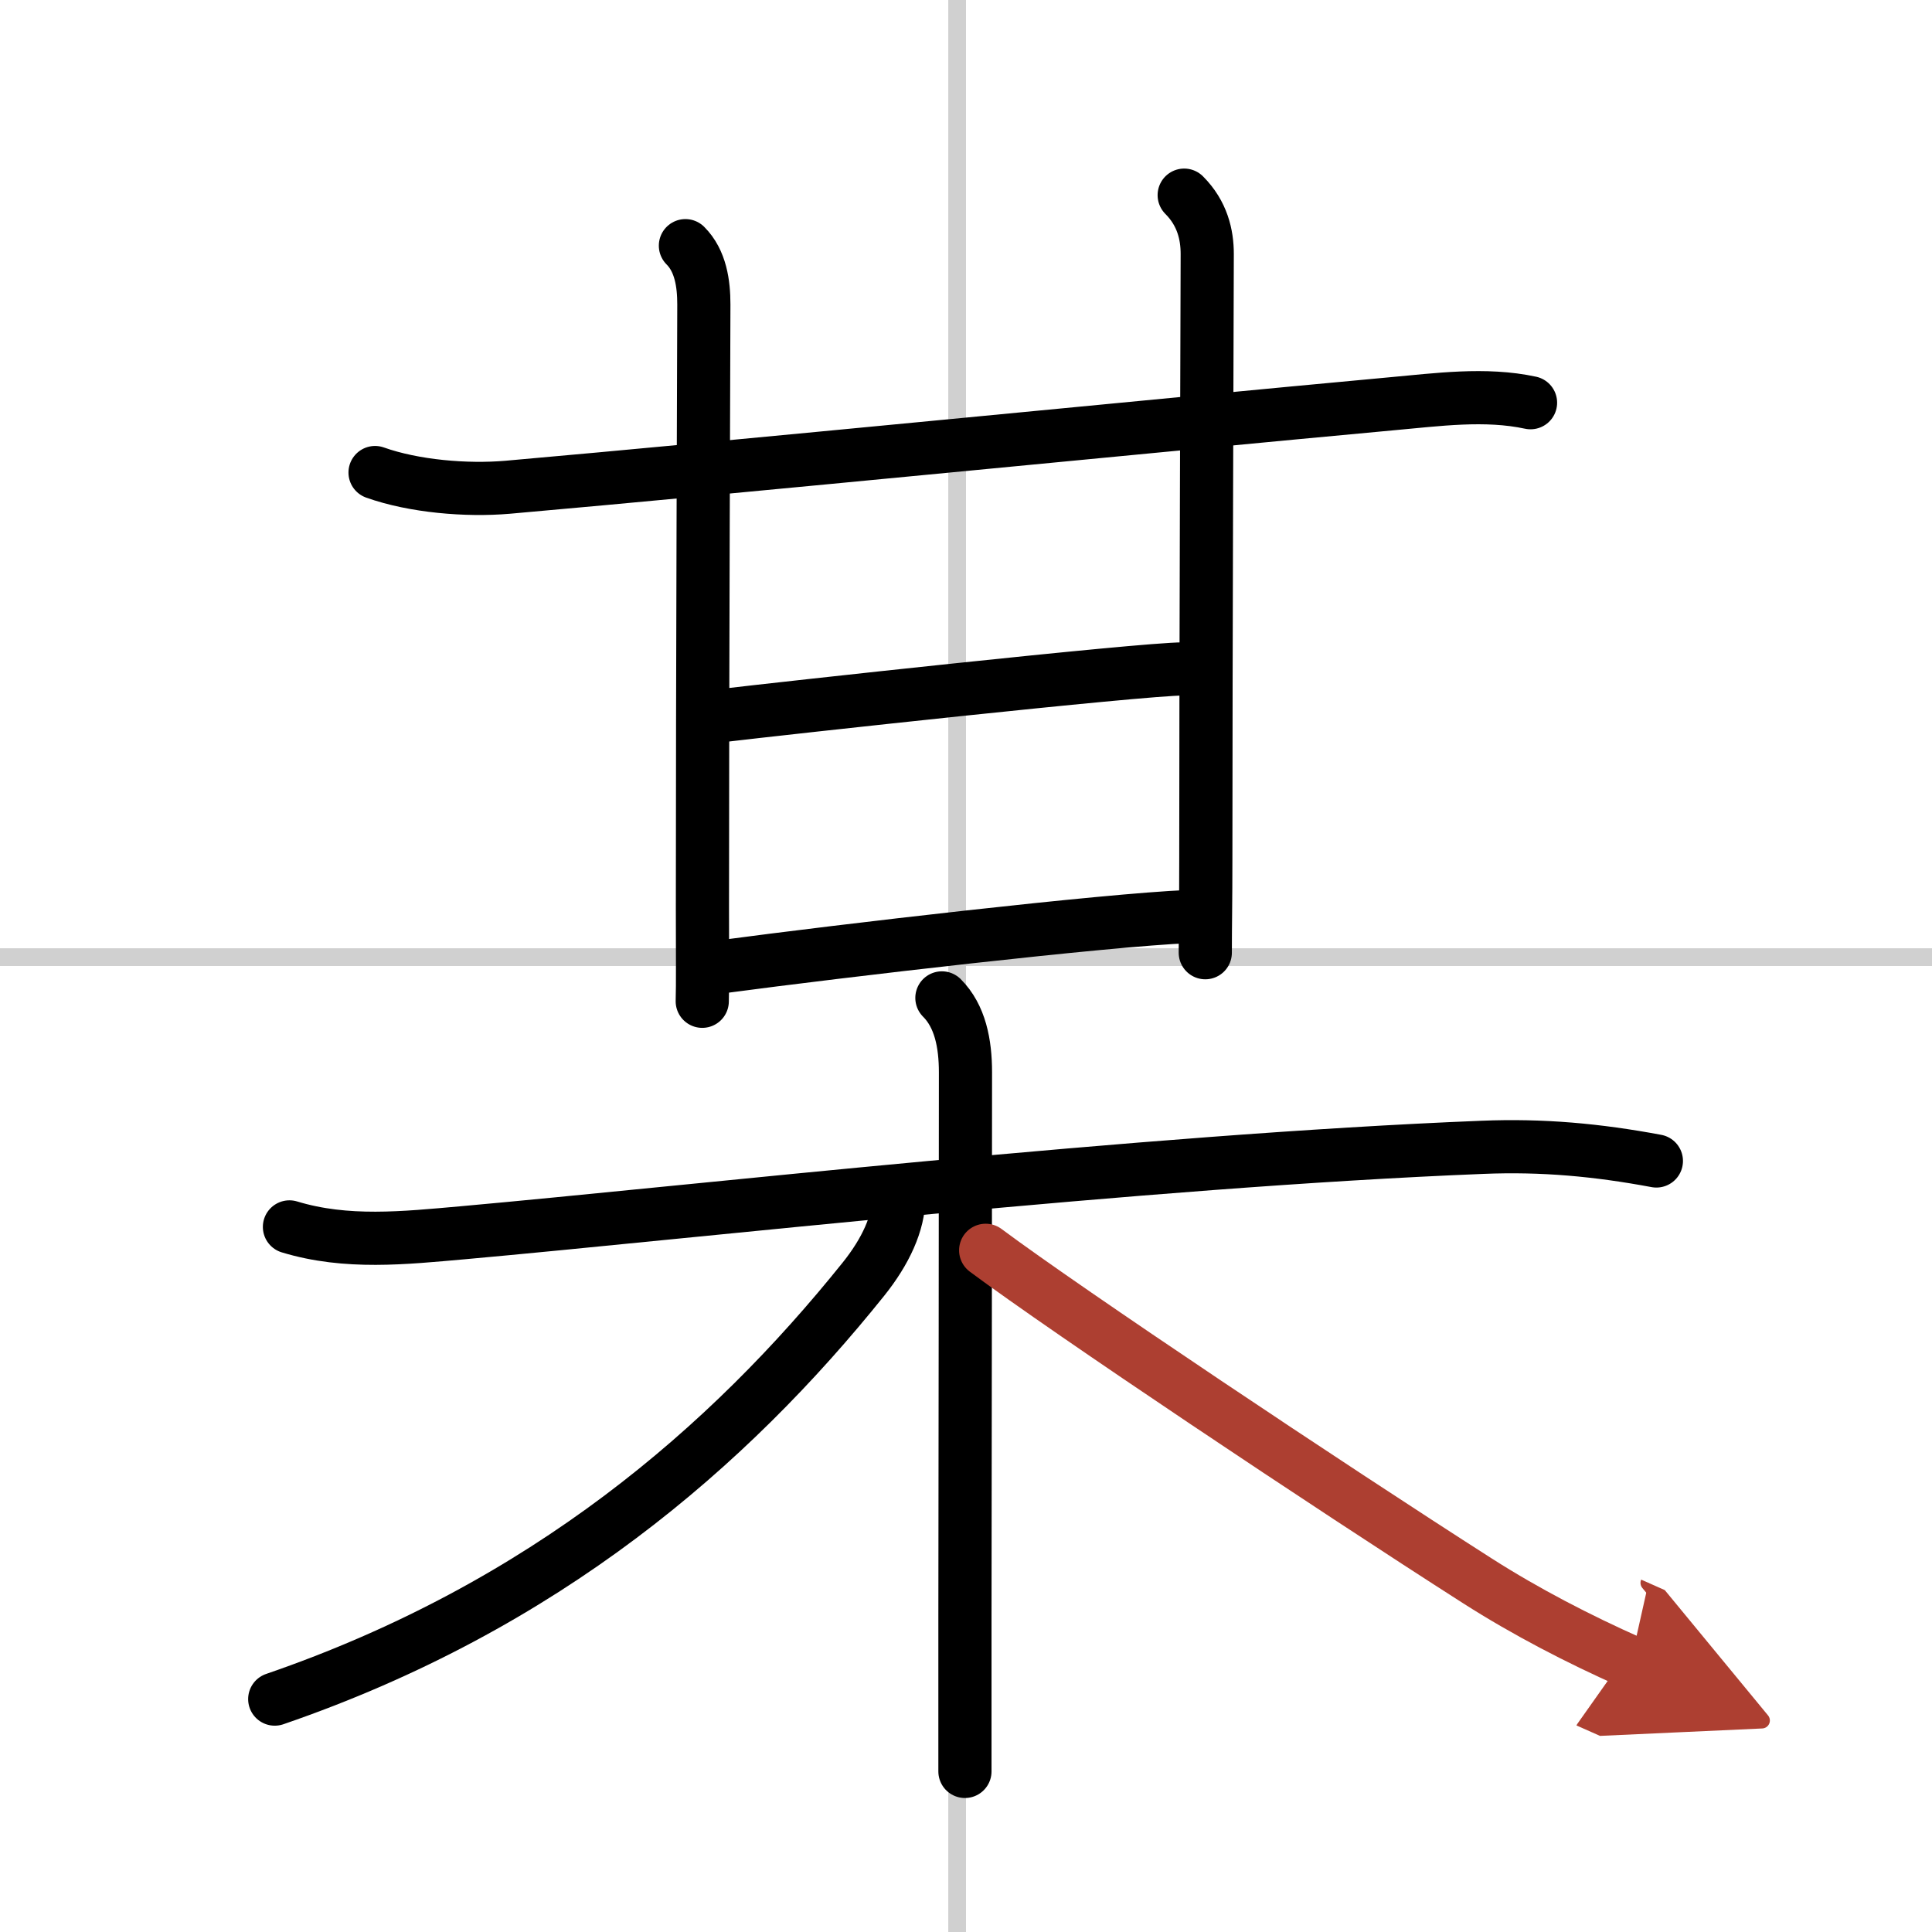 <svg width="400" height="400" viewBox="0 0 109 109" xmlns="http://www.w3.org/2000/svg"><defs><marker id="a" markerWidth="4" orient="auto" refX="1" refY="5" viewBox="0 0 10 10"><polyline points="0 0 10 5 0 10 1 5" fill="#ad3f31" stroke="#ad3f31"/></marker></defs><g fill="none" stroke="#000" stroke-linecap="round" stroke-linejoin="round" stroke-width="3"><rect width="100%" height="100%" fill="#fff" stroke="#fff"/><line x1="54" x2="54" y2="109" stroke="#d0d0d0" stroke-width="1"/><line x2="109" y1="54" y2="54" stroke="#d0d0d0" stroke-width="1"/><path d="m21.16 26.66c2.19 0.78 5.16 1.03 7.48 0.83 12.74-1.12 36.12-3.44 49.88-4.71 2.57-0.23 5.28-0.61 7.83-0.06"/><path d="m38.67 13.86c0.86 0.86 1.04 2.14 1.04 3.32 0 0.66-0.08 21.44-0.08 34.06 0 2.59 0.02 4.32-0.01 5.25"/><path d="m66.81 11.01c1.03 1.03 1.3 2.24 1.3 3.32 0 0.67-0.08 23.17-0.08 34.17 0 2.33-0.03 3.75-0.03 5.25"/><path d="m40.74 40.37c3.35-0.4 23.65-2.63 26.01-2.63"/><path d="m40.74 54.54c6.88-0.92 21.58-2.63 26.32-2.83"/><path d="m16.33 69.22c3.22 0.98 6.49 0.62 9.78 0.33 12.83-1.15 38.26-4.05 57.52-4.82 3.4-0.14 6.5 0.15 9.82 0.77"/><path d="m53.14 56.3c1.03 1.03 1.33 2.57 1.33 4.2 0 8.81-0.02 19.71-0.03 30.74v8.7"/><path d="m50.71 67.55c0 1.45-0.75 3.06-1.99 4.61-7.59 9.46-17.97 18.46-33.22 23.7"/><path d="M55.61,70.54C60.25,74,74.89,83.78,83.37,89.2c2.71,1.73,5.68,3.27,8.63,4.58" marker-end="url(#a)" stroke="#ad3f31"/></g></svg>
